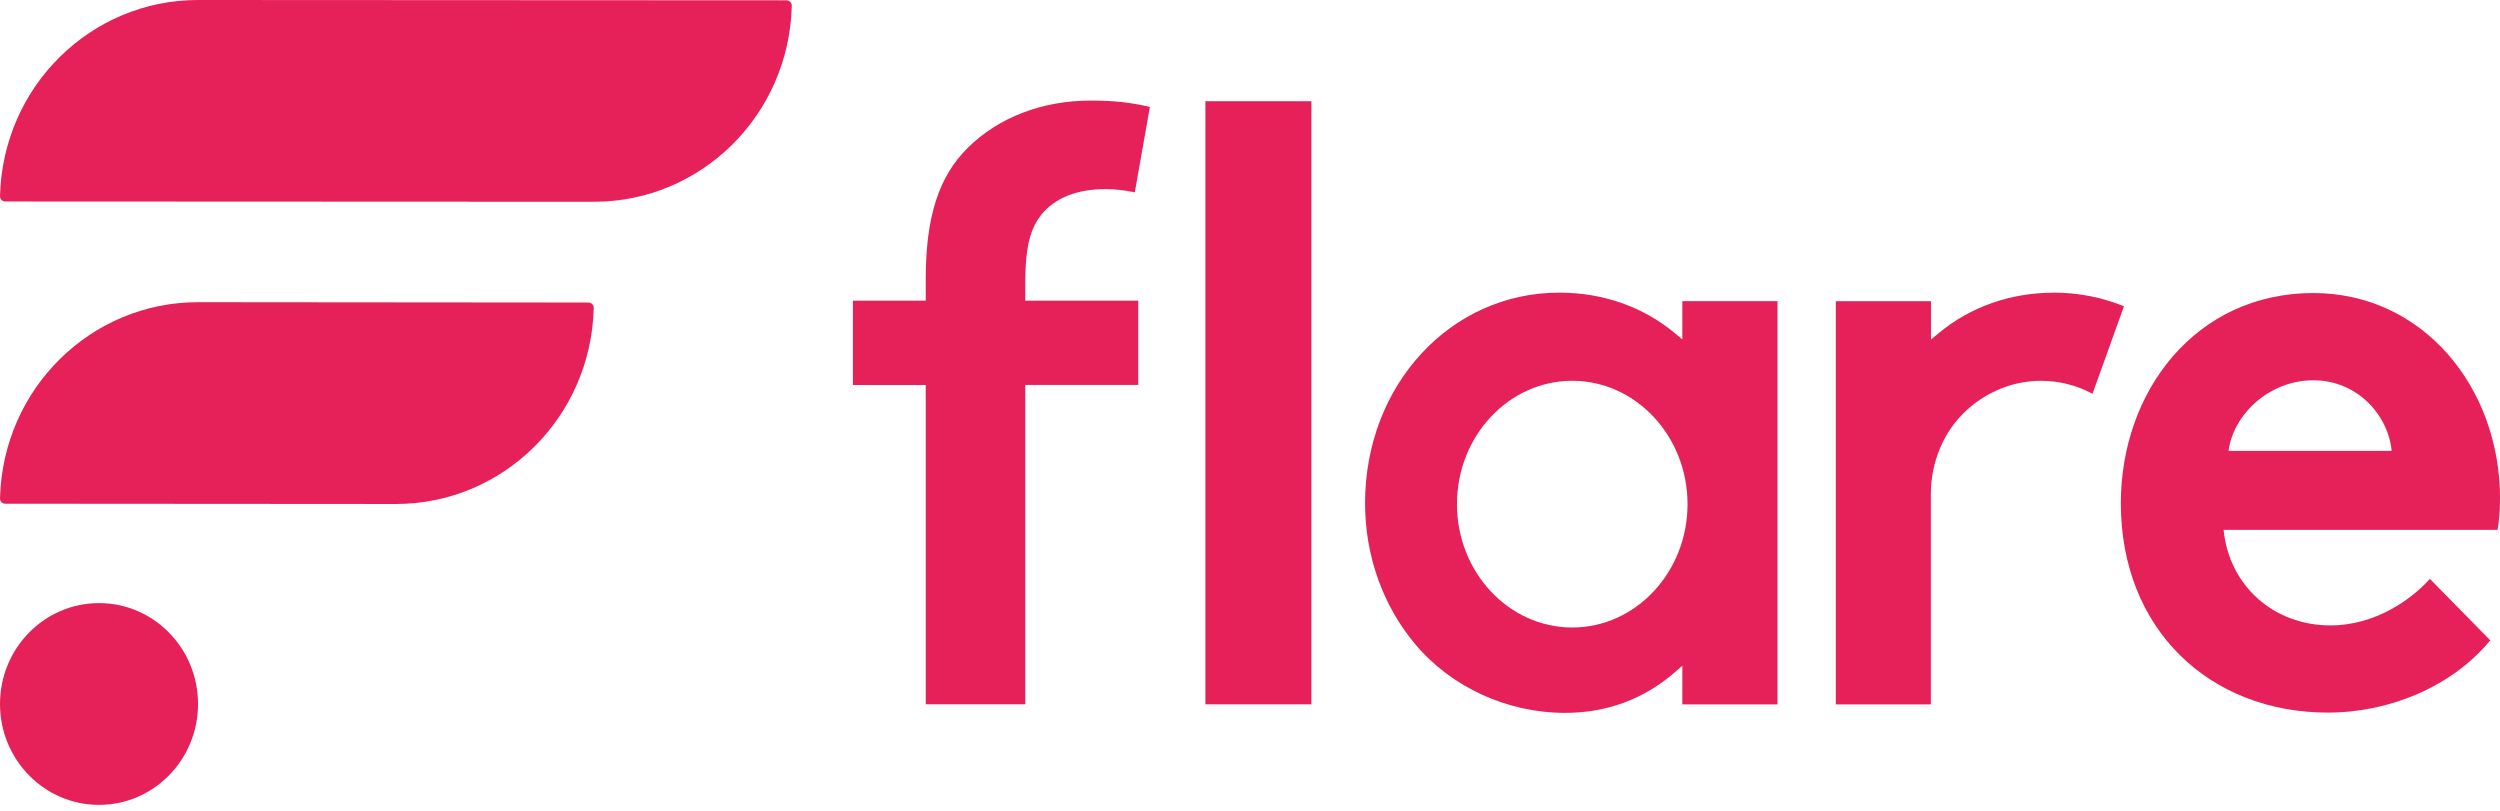 <svg width="74" height="24" viewBox="0 0 74 24" fill="none" xmlns="http://www.w3.org/2000/svg">
<path d="M17.421 8.955L5.857 8.945C2.704 8.945 0.083 11.486 6.8282e-05 14.751C-0.003 14.837 0.069 14.91 0.154 14.91L11.718 14.918C14.871 14.919 17.492 12.379 17.575 9.115C17.577 9.028 17.506 8.956 17.421 8.956V8.955Z" fill="#E62058"/>
<path d="M23.283 0.009L5.857 0C2.704 0 0.083 2.54 6.82819e-05 5.805C-0.003 5.892 0.069 5.964 0.154 5.964L17.58 5.972C20.733 5.974 23.354 3.433 23.437 0.17C23.439 0.083 23.368 0.011 23.283 0.011V0.009Z" fill="#E62058"/>
<path d="M2.931 23.824C4.55 23.824 5.862 22.487 5.862 20.838C5.862 19.189 4.55 17.852 2.931 17.852C1.312 17.852 0 19.189 0 20.838C0 22.487 1.312 23.824 2.931 23.824Z" fill="#E62058"/>
<path d="M38.817 2.996H35.68V20.848H38.817V2.996Z" fill="#E62058"/>
<path d="M74.002 14.772C74.002 11.452 71.709 8.674 68.474 8.674C64.998 8.674 62.777 11.576 62.777 14.896C62.777 18.633 65.409 21.093 68.908 21.093C70.718 21.093 72.576 20.332 73.711 18.954L71.925 17.135C71.37 17.749 70.308 18.512 68.98 18.512C67.315 18.512 65.987 17.356 65.818 15.684H73.928C73.976 15.413 74 15.093 74 14.774L74.002 14.772ZM65.964 13.346C66.109 12.264 67.171 11.256 68.474 11.256C69.777 11.256 70.695 12.289 70.792 13.346H65.964Z" fill="#E62058"/>
<path d="M49.8 10.049L49.578 9.864C48.631 9.078 47.447 8.662 46.153 8.662C42.931 8.662 40.406 11.4 40.406 14.895C40.406 16.456 40.938 17.944 41.905 19.085C42.972 20.348 44.623 21.101 46.325 21.101C47.561 21.101 48.653 20.697 49.574 19.9L49.797 19.707V20.85H52.614V8.913H49.797V10.049H49.8ZM46.538 18.574C44.657 18.574 43.126 16.936 43.126 14.922C43.126 12.909 44.657 11.271 46.538 11.271C48.419 11.271 49.951 12.909 49.951 14.922C49.951 16.936 48.419 18.574 46.538 18.574Z" fill="#E62058"/>
<path d="M60.804 8.663C59.51 8.663 58.326 9.079 57.379 9.866L57.157 10.05V8.915H54.34V20.851H57.153V14.63C57.153 13.67 57.537 12.739 58.248 12.109C58.838 11.586 59.595 11.272 60.419 11.272C60.965 11.272 61.48 11.41 61.938 11.655L62.87 9.065C62.23 8.806 61.534 8.662 60.802 8.662L60.804 8.663Z" fill="#E62058"/>
<path d="M27.404 20.846H30.348V11.394H33.692V8.899H30.348V8.382C30.348 7.207 30.53 6.735 30.822 6.356L30.824 6.352C31.238 5.851 31.88 5.597 32.734 5.597C32.995 5.597 33.326 5.635 33.59 5.693L34.037 3.167C33.49 3.033 32.96 2.977 32.288 2.977C30.851 2.977 29.559 3.473 28.647 4.374C27.786 5.225 27.402 6.423 27.402 8.257V8.9H25.246V11.396H27.402V20.847L27.404 20.846Z" fill="#E62058"/>
</svg>
